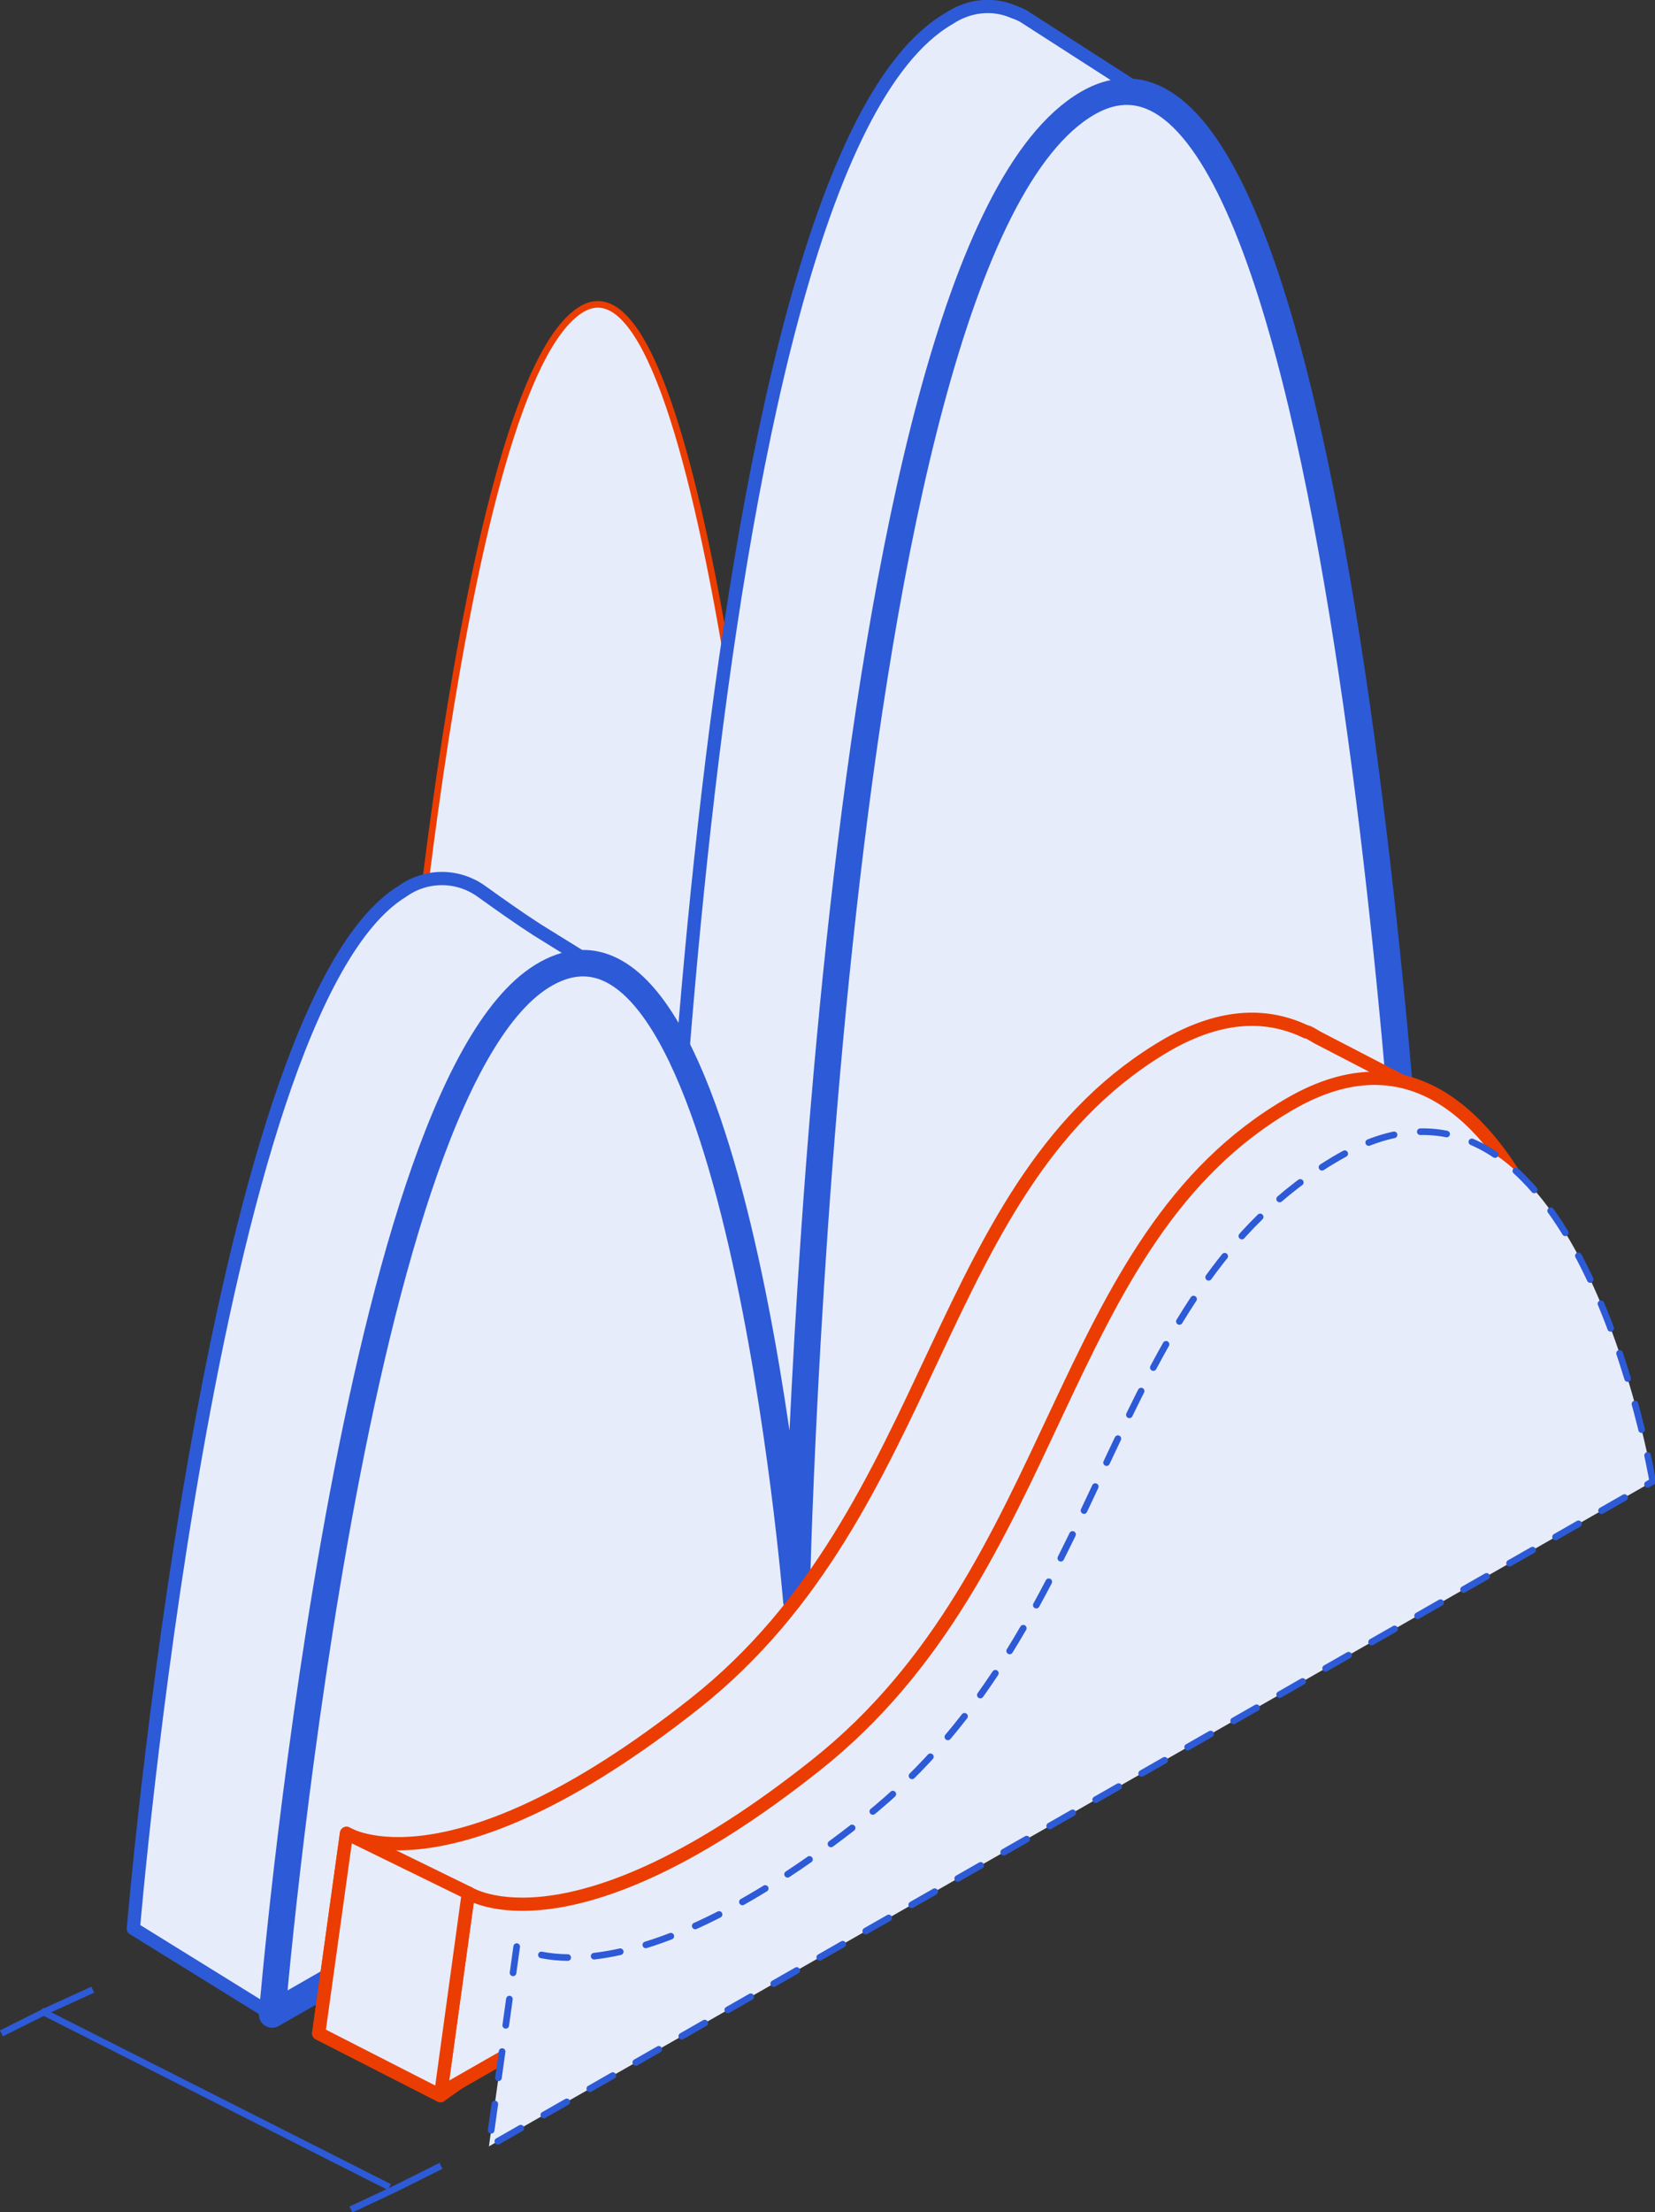 <?xml version="1.0" encoding="UTF-8"?> <!-- Generator: Adobe Illustrator 24.2.3, SVG Export Plug-In . SVG Version: 6.00 Build 0) --> <svg xmlns="http://www.w3.org/2000/svg" xmlns:xlink="http://www.w3.org/1999/xlink" version="1.1" id="Layer_1" x="0px" y="0px" viewBox="0 0 125 167" style="enable-background:new 0 0 125 167;" xml:space="preserve"><rect x="0" y="0" width="125" height="167" fill="#333333" stroke="none"/> <style type="text/css"> .st0{fill:#E7ECFA;stroke:#EB3D01;stroke-width:0.5;stroke-linecap:round;stroke-linejoin:round;} .st1{fill:#E7ECFA;stroke:#2D5AD6;stroke-linecap:round;stroke-linejoin:round;} .st2{fill:#E7ECFA;stroke:#2D5AD6;stroke-width:2;stroke-linecap:round;stroke-linejoin:round;} .st3{fill:#E7ECFA;stroke:#EB3D01;stroke-linecap:round;stroke-linejoin:round;} .st4{fill:#E7ECFA;stroke:#2D5AD6;stroke-width:0.5;stroke-linecap:round;stroke-linejoin:round;stroke-dasharray:2;} .st5{fill:#F5F9FD;stroke:#2D5AD6;stroke-width:0.5;} </style> <g id="Obter_processos_de_trabalho_alinhados_com_as_boas_práticas_ITIL_CMMI_IPMA_da_indústria" transform="translate(-269.894 -1593.742)"> <g id="Group_6124" transform="translate(-2439.199 -1646.756)"> <g id="Group_6113" transform="translate(2739.371 3263.516)"> <g id="Group_6112"> <g id="Group_6111"> <path id="Path_6261" class="st0" d="M0,61.2c0,0,4.4-55.5,13.7-60.9s14.6,55,14.6,55l-9.5,33.3L4.9,95.9L0,61.2z"></path> </g> </g> </g> <g id="Group_6114" transform="translate(2719.167 3241)"> <path id="Path_6262" class="st1" d="M75.6,15.5C76.3,11.3,77,7,77,7l-9.8-6.3c-0.2-0.1-0.4-0.2-0.7-0.3c-1.6-0.7-3.4-0.5-4.9,0.5 c-19.9,11.5-22,113.1-22,113.1s-0.5-5.9-1.7-13.6l0.7-1.3l-3.1-26.3l-5-3.1c-1.4-0.9-2.8-1.9-4.2-2.9c-1.8-1.3-4.2-1.3-6,0 C5.8,75.7,0,145.1,0,145.1l10.5,6.5l9.6-18l66.6-38C86.7,95.6,84.1,42.6,75.6,15.5z"></path> </g> <g id="Group_6115" transform="translate(2729.643 3247.49)"> <path id="Path_6263" class="st2" d="M0,145.1c0,0,5.8-69.4,20.4-78.4s19.2,47.2,19.2,47.2s2.1-101.6,22-113.1s25,94.7,25,94.7 L0,145.1z"></path> </g> <g id="Group_6121" transform="translate(2733.165 3317.409)"> <g id="Group_6117"> <g id="Group_6116"> <path id="Path_6264" class="st3" d="M81.7,8.4l1.8-2.8l-8.1-4.2c0,0-0.8-0.5-0.8-0.4c-2.9-1.4-6.3-1.4-10.4,0.9 C46.3,12.2,47,37,28.4,51.7S2.1,61.5,2.1,61.5L0,76.6l9.2,4.7l26.5-18.8l52.2-36.1C87.9,26.4,86.1,16.1,81.7,8.4z"></path> </g> </g> <g id="Group_6118" transform="translate(9.212 4.505)"> <path id="Path_6265" class="st3" d="M87.9,26.4c0,0-5.8-34.8-23.7-24.5S47,37,28.4,51.8S2.1,61.5,2.1,61.5L0,76.6L87.9,26.4z"></path> </g> <g id="Group_6120" transform="translate(0 61.506)"> <g id="Group_6119"> <path id="Path_6266" class="st3" d="M2.1,0l9.2,4.5L9.2,19.8L0,15.1L2.1,0z"></path> </g> </g> </g> <g id="Group_6122" transform="translate(2746.021 3325.943)"> <path id="Path_6267" class="st4" d="M87.9,26.4c0,0-5.8-34.8-23.7-24.5S47,37,28.4,51.8S2.1,61.5,2.1,61.5L0,76.6L87.9,26.4z"></path> </g> <g id="Group_6123" transform="translate(2709.199 3390.713)"> <path id="Path_5314" class="st5" d="M3,1.6l26.3,13.3"></path> <path id="Path_6268" class="st5" d="M6.9,0L3.4,1.6L0,3.3"></path> <path id="Path_6269" class="st5" d="M33.2,13.3L29.8,15l-3.4,1.6"></path> </g> </g> </g> </svg> 